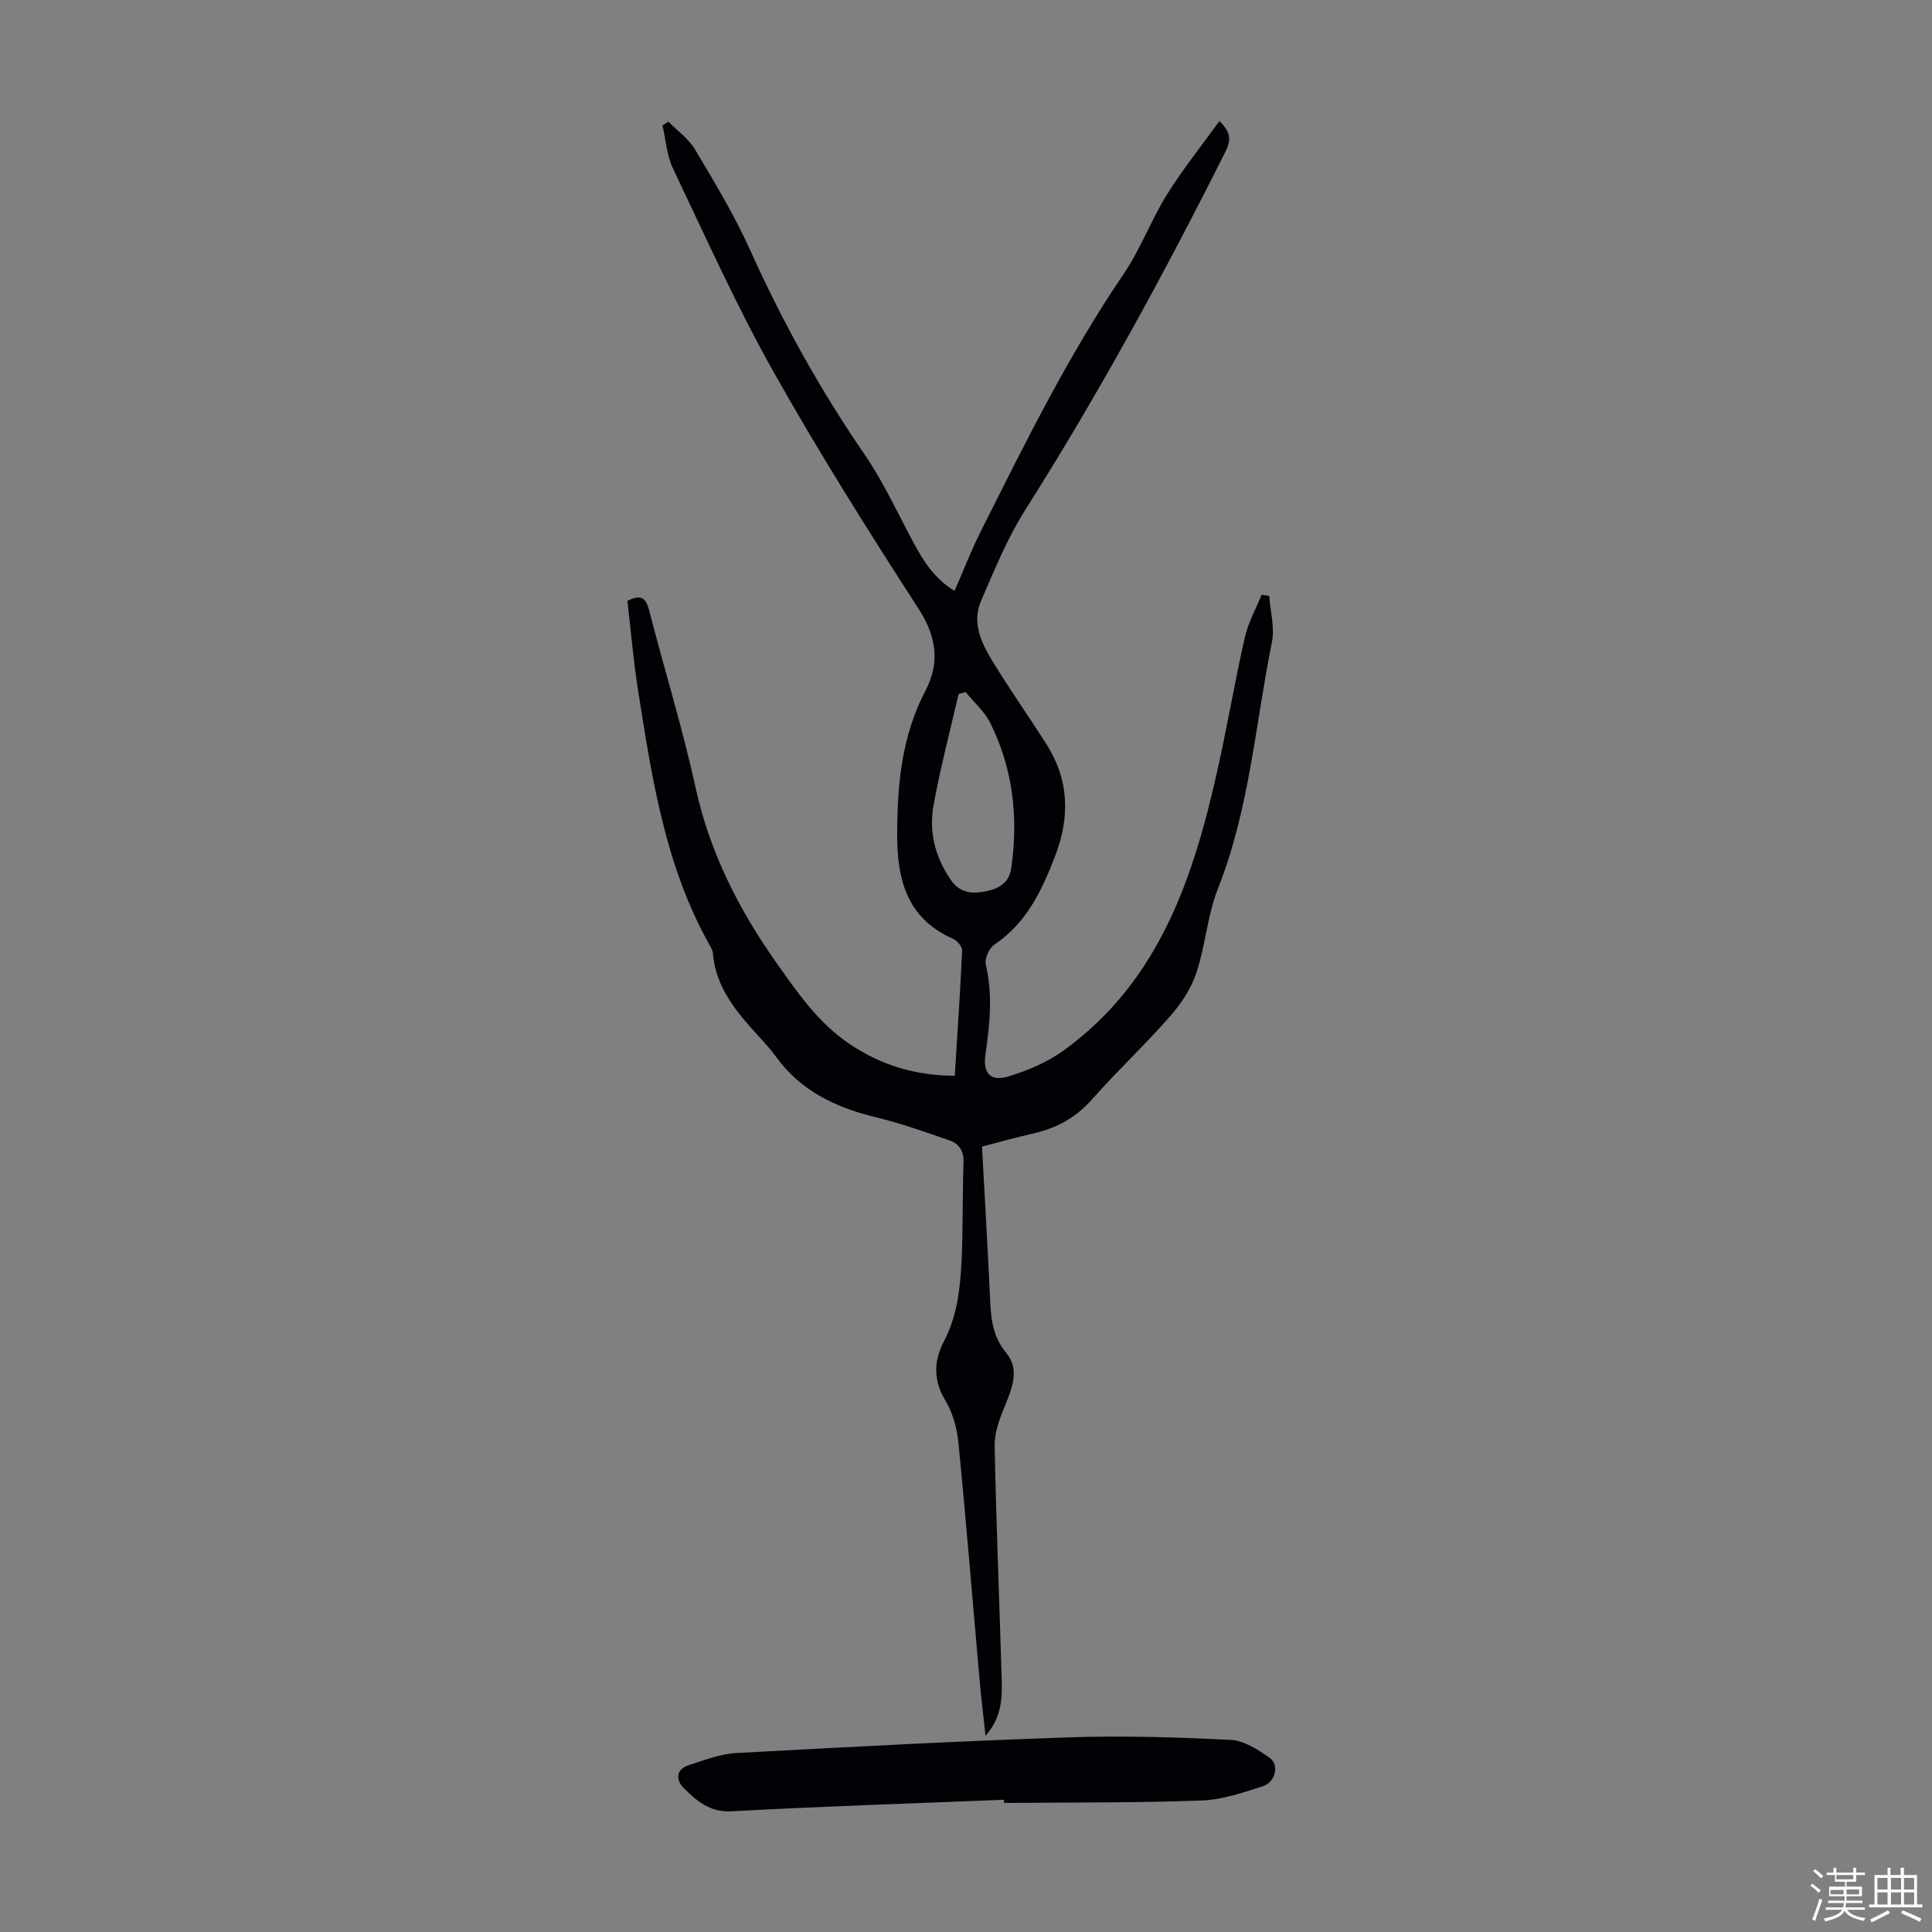 <svg enable-background="new 0 0 400 400" viewBox="0 0 400 400" xmlns="http://www.w3.org/2000/svg"><rect x="0" y="0" width="400" height="400" fill="#808080" stroke="none"/><path d="m374.8 390.4.4-.4c.7.5 1.3 1 1.8 1.4l-.5.5c-.5-.6-1.1-1.1-1.7-1.5zm1 7.3-.6-.3c.5-1.4 1.1-2.8 1.5-4.3.2.1.4.2.6.3-.5 1.3-1 2.8-1.5 4.3zm-.4-10.3.4-.4c.4.3 1 .8 1.7 1.4l-.5.5c-.4-.5-1-1-1.6-1.5zm2.5.3h1.7v-1h.6v1h3.5v-1h.6v1h1.8v.5h-1.8v1.4h-2v1h3.2v2h-3.2v.9h3.3v.5h-3.4c0 .3-.1.6-.1.9h4v.5h-3.7c.7.9 1.9 1.5 3.8 1.7-.1.2-.2.4-.3.6-2.1-.4-3.5-1.1-4-2.1-.4 1-1.8 1.7-4 2.2-.1-.2-.2-.4-.3-.6 2.1-.4 3.4-1 3.8-1.8h-3.4v-.5h3.6c.1-.3.1-.6.2-.9h-3.3v-.5h3.4c0-.3 0-.6 0-.9h-3.2v-2h3.3v-1h-2.1v-1.4h-1.7v-.5zm1.1 3.5v1h2.7c0-.3 0-.4 0-.4 0-.1 0-.2 0-.2 0-.1 0-.2 0-.3h-2.7zm1.2-3v.9h3.5v-.9zm4.7 3h-2.6v.6.4h2.6z" fill="#fbfcfa"/><path d="m393.6 386.7h.6v1.5h2.7v6.1h1.1v.6h-11v-.6h1.1v-6.1h2.7v-1.5h.6v1.5h2.1v-1.5zm-2.7 8.8.4.6c-1.2.6-2.5 1.3-3.8 1.9-.1-.2-.2-.4-.3-.6 1.2-.6 2.5-1.2 3.7-1.9zm-2.2-6.7v2.4h2.1v-2.4zm0 3v2.5h2.1v-2.5zm2.8-3v2.4h2.1v-2.4zm0 3v2.5h2.1v-2.5zm6 6.1c-1.4-.7-2.7-1.3-3.9-1.8l.3-.6c1.5.6 2.7 1.2 3.9 1.7zm-1.2-9.1h-2.1v2.4h2.1zm-2.1 3v2.5h2.1v-2.5z" fill="#fbfcfa"/><g fill="#010106"><path d="m197.67 222.73c.55-8.77 1.14-17.34 1.53-25.91.04-.8-.99-2.05-1.82-2.42-9.62-4.23-11.67-12.27-11.63-21.76.04-10.29.94-20.25 5.84-29.6 3.01-5.74 2.37-11.14-1.38-16.95-10.44-16.15-20.7-32.45-30.11-49.2-7.64-13.6-14.05-27.91-20.77-42.02-1.29-2.7-1.48-5.93-2.17-8.91.41-.26.83-.51 1.24-.77 1.87 1.91 4.19 3.55 5.51 5.78 4.05 6.81 8.18 13.64 11.42 20.85 6.67 14.84 14.51 28.93 23.71 42.34 3.89 5.67 6.8 12.03 10.06 18.13 2.08 3.89 4.38 7.53 8.53 10.05 1.82-4.17 3.41-8.3 5.39-12.25 9.13-18.18 18.1-36.43 29.59-53.32 3.5-5.14 5.69-11.16 8.98-16.46 3.26-5.25 7.17-10.1 10.87-15.24 2.53 2.41 2.35 4.12 1.27 6.29-12.72 25.4-26.32 50.3-41.53 74.32-3.68 5.81-6.3 12.32-9.06 18.65-2.06 4.72.16 9.01 2.57 12.94 3.45 5.62 7.25 11.02 10.81 16.58 4.76 7.42 5.11 15.08 1.94 23.36-2.77 7.24-5.94 13.89-12.62 18.39-1.07.72-2.03 2.91-1.75 4.1 1.5 6.26.82 12.42-.07 18.64-.56 3.9 1.06 5.66 4.84 4.5 3.98-1.22 8.02-2.94 11.37-5.36 20.02-14.49 27.01-36.22 32.03-58.92 1.95-8.84 3.46-17.77 5.47-26.6.69-3.04 2.28-5.88 3.47-8.81.53.07 1.05.15 1.58.22.22 3.21 1.17 6.57.55 9.61-3.44 17.04-4.65 34.55-11.16 50.96-2.2 5.54-2.58 11.78-4.47 17.47-1.09 3.28-3.18 6.43-5.49 9.05-5.16 5.88-10.91 11.25-16.09 17.12-3.36 3.81-7.36 6-12.19 7.09-3.58.81-7.11 1.81-10.62 2.72.57 10.54 1.19 20.91 1.66 31.27.19 4.13.44 7.92 3.37 11.46 2.91 3.5 1.11 7.56-.47 11.4-1.02 2.49-1.99 5.25-1.94 7.88.32 15.99.98 31.98 1.45 47.97.12 3.98.15 8.02-3.34 12.02-.5-4.67-.97-8.57-1.31-12.48-1.42-16.05-2.71-32.11-4.29-48.14-.3-3.04-1.18-6.29-2.74-8.87-2.53-4.19-2.34-8.22-.3-12.12 2.81-5.36 3.41-11.09 3.69-16.88.32-6.7.15-13.43.4-20.14.09-2.42-.9-3.97-2.93-4.67-5.05-1.74-10.1-3.54-15.28-4.79-8.31-2-15.56-5.49-20.69-12.61-.98-1.36-2.12-2.61-3.25-3.85-4.63-5.05-9.12-10.16-9.74-17.45-.05-.63-.42-1.27-.75-1.85-9.17-16.36-11.89-34.53-14.75-52.65-.97-6.16-1.49-12.39-2.2-18.48 2.9-1.49 3.86-.53 4.51 2.01 3.15 12.23 6.91 24.32 9.6 36.65 2.93 13.41 8.93 25.19 16.73 36.25 4.39 6.22 8.71 12.51 15.19 16.85 6.49 4.37 13.62 6.52 21.74 6.56zm2.26-79.43c-.49.12-.97.25-1.46.37-1.76 7.68-3.8 15.32-5.19 23.07-1 5.55.35 10.86 3.69 15.59 1.88 2.66 4.51 2.75 7.16 2.2 2.57-.52 4.8-1.66 5.25-4.83 1.48-10.44.37-20.53-4.35-30-1.19-2.4-3.37-4.29-5.1-6.4z"/><path d="m207.86 372.62c-18.77.76-37.55 1.35-56.31 2.39-4.61.26-7.34-2.17-10.03-4.86-1.59-1.59-1.64-3.84 1.12-4.71 3.17-1 6.4-2.3 9.66-2.48 23-1.26 46-2.48 69.02-3.26 11.16-.38 22.37-.02 33.53.53 2.75.14 5.62 2.03 8.01 3.71 2.06 1.44 1.24 5.03-1.42 5.89-4.11 1.32-8.39 2.78-12.64 2.94-12.96.49-25.94.38-38.91.5-.67.01-1.34 0-2.01 0 0-.21-.01-.43-.02-.65z"/></g></svg>